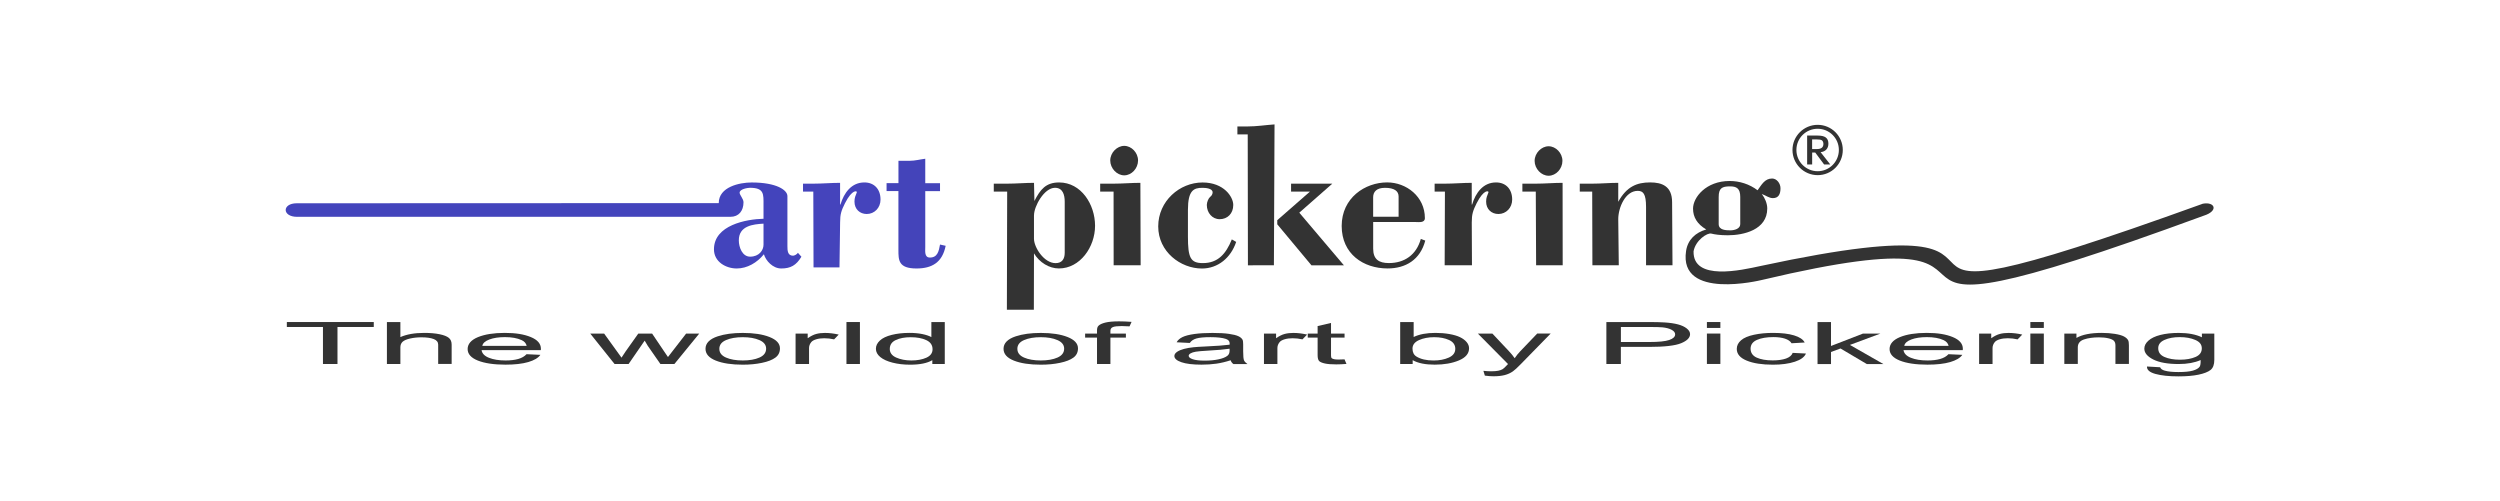 <?xml version="1.0" encoding="UTF-8"?><svg id="Ebene_1" xmlns="http://www.w3.org/2000/svg" viewBox="0 0 757.22 151.69"><defs><style>.cls-1{fill:#333;}.cls-2{fill:#4344bc;}.cls-3{fill:#4444ba;}.cls-4{fill:#4544bc;}</style></defs><path class="cls-2" d="M231.26,74.12c0,1.69-1.35,3.62-4.06,3.62-2.35,0-3.42-2.81-3.42-4.94,0-4.43,4.3-4.87,7.48-5.06v6.37h0Zm-141.25-8.45H221.23c2.53,.01,3.97-1.79,3.97-4.42,0-.5-.29-1.06-.59-1.56-.29-.5-.59-1-.59-1.31,0-1.13,2.47-1.5,3.12-1.5,4.36,0,4.12,1.94,4.12,5.19v4.19c-5.24,.12-15.01,1.94-15.01,9.25,0,3.87,3.71,5.81,6.89,5.81s6.18-1.75,8.24-4.31c.59,2,2.71,4.31,5.24,4.31,2.83,0,4.54-.94,6.12-3.56l-1.06-1.19c-.24,.44-1.06,.88-1.47,.88-1.65,0-1.71-1.56-1.71-2.87v-15.18c0-1.81-3.24-4.13-10.83-4.13-3.65,0-9.97,1.32-9.97,6.25l-127.8,.05c-4.52,0-4.5,4.11,.11,4.11"/><path class="cls-3" d="M272.12,55.47h-3.59v2.41h3.59v17.81c0,3.12,0,5.63,5.48,5.63,4.65,0,7.83-1.81,8.83-6.87l-1.71-.38c-.35,2-.76,3.94-3.06,3.94-1.71,0-1.41-1.94-1.41-3.19v-16.93h4.47v-2.41h-4.47v-7.4c-1.53,.19-3.12,.62-4.65,.62h-3.47v6.78h0Z"/><path class="cls-4" d="M254.47,55.38c-2.71,0-5.42,.25-8.13,.25h-3.12v2.41h3.12l.07,22.96h7.86l.19-13.62c0-2.5,.35-3.56,1.47-5.81,2.24-4.43,3.77-3.75,3.59-3.31-.41,1.06-.71,1.62-.71,2.81,0,2.31,1.65,3.75,3.71,3.75,2.35,0,4.18-1.88,4.18-4.37,0-3.19-1.94-5.19-4.89-5.19-3.89,0-6.18,3.13-7.24,6.69h-.12v-6.56h.02Z"/><path class="cls-1" d="M428.81,67.25c.94,0,2.77,.31,2.77-1.19,0-6.5-5.59-10.81-11.42-10.81-6.71,0-13.78,4.69-13.78,13.19s6.59,12.87,13.9,12.87c5.48,0,9.89-2.62,11.42-8.44l-1.35-.5c-1.35,4.87-5,7.31-9.66,7.31-3.06,0-4.77-1.13-4.77-4.37v-8.06h12.89Zm-12.9-1.62v-5.87c0-1.69,1.06-2.87,3.59-2.87,2.83,0,4.12,1,4.12,2.62v6.13h-7.71Z"/><path class="cls-1" d="M337.3,80.35h8.19l-.08-24.97c-2.71,0-5.42,.25-8.12,.25h-4.06v2.41h4.06l.02,22.31h-.01Zm3.22-36.17c-2.18,0-4.24,2.06-4.24,4.43s2,4.5,4.24,4.5,4.18-2.12,4.18-4.5-2-4.43-4.18-4.43"/><path class="cls-1" d="M373.11,72.5c-1.77,4.37-4.18,7.19-8.77,7.19-3.77,0-4.53-1.62-4.53-8.06v-8.06c0-5.93,1.77-6.68,4.36-6.68,.94,0,3.12,.13,3.12,1.38,0,.62-.41,1.13-.76,1.37-.47,.38-1,1.56-1,2.44,0,2.38,1.65,4.31,3.89,4.31,2.35,0,4.12-1.69,4.12-4.31,0-2.44-2.83-6.81-9.3-6.81-6.95,0-13.43,5.63-13.43,13.31s6.77,12.75,13.25,12.75c4.83,0,8.77-3.25,10.36-8.06l-1.3-.75v-.02Z"/><path class="cls-1" d="M445.78,55.38c-2.71,0-5.42,.25-8.13,.25h-3.12v2.41h3.12l-.08,22.31h8.27l-.06-12.97c0-2.5,.35-3.56,1.47-5.81,2.24-4.43,3.77-3.75,3.59-3.31-.41,1.06-.71,1.62-.71,2.81,0,2.31,1.65,3.75,3.71,3.75,2.35,0,4.18-1.88,4.18-4.37,0-3.19-1.94-5.19-4.89-5.19-3.89,0-6.18,3.13-7.24,6.69h-.12v-6.56h.01Z"/><path class="cls-1" d="M465.27,80.35h8.05l-.03-24.97c-2.71,0-5.41,.25-8.12,.25h-4.06v2.41h4.06l.1,22.31Zm3.79-36.05c-2.18,0-4.24,2.06-4.24,4.43s2,4.5,4.24,4.5,4.18-2.12,4.18-4.5-2-4.43-4.18-4.43"/><path class="cls-1" d="M490.15,55.38c-2.65,0-5.24,.25-7.89,.25h-3.77v2.41h3.77l.06,22.31h7.99l-.16-13.98c0-3.44,2.12-8.56,5.89-8.56,1.65,0,2.53,.88,2.53,4.88v17.66h8.01l-.12-19.1c0-4.87-3.06-6-6.65-6-4.01,0-7.12,1.25-9.66,5.87v-5.75h0Z"/><path class="cls-1" d="M667.22,61.7c-128.3,46.36-28.46-3.81-133.99,18.87-5.78,1.26-20.49,4.63-20.27-4.45,.6-3.37,4.19-5.69,5.37-5.37,.94,.25,2.65,.51,5,.51,4.77,0,11.95-1.62,11.95-8.12,0-1.5-.71-3.19-1.65-4.38,1.24,.44,2.18,1.25,3.36,1.25,1.77,0,2.3-1.31,2.3-3,0-1.44-1.12-2.94-2.53-2.94-2.24,0-3.18,1.87-4.41,3.56-2.47-1.87-5.48-2.81-8.48-2.81-7.12,0-11.07,4.94-11.07,8.37,0,2.56,1.24,4.69,4,6.31-3.24,.94-5.59,3.08-6.11,6.51-2.29,15,22.66,8.85,22.79,8.83,99.06-23.52,5.21,27.79,133.98-19.5,4.6-1.44,3.45-4.31-.24-3.64m-146.65-2.06c0-2.62,1-3.19,3.41-3.19,1.94,0,3.12,.56,3.12,3.19v8.25c0,1.38-1.71,1.88-3,1.88s-3.53-.06-3.53-1.88v-8.25Z"/><path class="cls-1" d="M313.19,76.75c1.65,2.75,4.59,4.56,7.54,4.56,6.42,0,10.95-6.5,10.95-12.93s-4.18-13.12-10.89-13.12c-4,0-5.71,2.12-7.48,5.62l-.12-5.5c-2.71,0-5.42,.25-8.13,.25h-4.06v2.41h4.06l-.09,35.77h8.17l.04-17.06h0Zm0-11.56c0-2.69,3.06-8.31,6.36-8.31,2.35,0,2.94,2.12,2.94,4.19v15.5c0,1.87-.82,3.13-2.77,3.13-3.53,0-6.54-4.81-6.54-7.38v-7.12h.01Z"/><path class="cls-1" d="M391.05,58.04h5.71l-9.89,8.65v1.25l10.36,12.43h9.83l-13.52-15.95,9.99-8.78h-12.48v2.41h0Zm-13.13-17.32l.06,39.64,7.87-.02,.19-42.66c-2.71,.19-5.42,.62-8.13,.62h-3.12v2.41h3.13Z"/><path class="cls-1" d="M558.16,45.42c0-4.2-3.41-7.61-7.61-7.61s-7.63,3.41-7.63,7.61,3.41,7.63,7.63,7.63,7.61-3.41,7.61-7.63m-1.19,0c0,3.56-2.88,6.44-6.42,6.44s-6.44-2.87-6.44-6.44,2.88-6.42,6.44-6.42,6.42,2.88,6.42,6.42m-2.6,4.4l-2.93-3.73c1.48-.15,2.36-1.12,2.36-2.56,0-1.73-1-2.47-3.29-2.47h-3.15v8.76h1.52v-3.62h.93l2.69,3.62h1.87Zm-2.08-6.25c0,1.07-.65,1.58-2.01,1.58h-1.41v-2.92h1.41c.72,0,1.17,.07,1.45,.21,.33,.16,.56,.63,.56,1.13"/><g><path class="cls-1" d="M97.82,110.25v-11.21h-10.94v-1.5h26.33v1.5h-10.99v11.21h-4.4Z"/><path class="cls-1" d="M117.19,110.25v-12.71h4.08v4.56c1.9-.84,4.31-1.27,7.21-1.27,1.78,0,3.33,.13,4.65,.4,1.31,.27,2.25,.64,2.82,1.11s.85,1.16,.85,2.06v5.83h-4.08v-5.83c0-.78-.44-1.35-1.33-1.7s-2.13-.53-3.75-.53c-1.21,0-2.35,.12-3.41,.36s-1.82,.56-2.28,.98c-.45,.41-.68,.98-.68,1.7v5.04s-4.08,0-4.08,0Z"/><path class="cls-1" d="M159.47,107.28l4.21,.2c-.67,.94-1.9,1.67-3.69,2.19-1.8,.52-4.09,.78-6.89,.78-3.52,0-6.31-.42-8.37-1.24-2.06-.83-3.09-1.99-3.09-3.49s1.04-2.75,3.13-3.61c2.08-.85,4.79-1.28,8.11-1.28s5.85,.42,7.89,1.26c2.04,.84,3.06,2.02,3.06,3.54,0,.09,0,.23-.02,.42h-17.95c.15,1.01,.9,1.79,2.24,2.32,1.34,.54,3.02,.81,5.03,.81,1.5,0,2.77-.15,3.83-.45,1.06-.3,1.9-.78,2.52-1.44h0Zm-13.39-2.53h13.44c-.18-.77-.69-1.36-1.54-1.74-1.3-.6-2.98-.9-5.05-.9-1.87,0-3.45,.24-4.72,.72s-1.98,1.12-2.12,1.92h0Z"/><path class="cls-1" d="M186.14,110.25l-7.36-9.21h4.21l3.83,5.31,1.43,1.98c.06-.1,.48-.73,1.25-1.9l3.83-5.39h4.19l3.6,5.34,1.2,1.76,1.38-1.78,4.12-5.32h3.97l-7.52,9.21h-4.24l-3.83-5.51-.93-1.57-4.87,7.08h-4.26Z"/><path class="cls-1" d="M213.69,105.65c0-1.7,1.24-2.97,3.72-3.79,2.07-.68,4.59-1.02,7.57-1.02,3.31,0,6.01,.41,8.11,1.24,2.1,.83,3.15,1.98,3.15,3.44,0,1.18-.46,2.12-1.39,2.8s-2.28,1.21-4.06,1.58c-1.78,.38-3.71,.56-5.81,.56-3.37,0-6.09-.41-8.17-1.24-2.08-.83-3.12-2.02-3.12-3.57h0Zm4.19,0c0,1.18,.67,2.06,2.02,2.65,1.34,.59,3.04,.88,5.08,.88s3.71-.29,5.05-.88,2.02-1.49,2.02-2.7c0-1.14-.68-2-2.03-2.59s-3.03-.88-5.04-.88-3.73,.29-5.08,.88c-1.34,.58-2.02,1.46-2.02,2.64h0Z"/><path class="cls-1" d="M240.97,110.25v-9.21h3.67v1.4c.94-.65,1.8-1.08,2.59-1.29s1.67-.31,2.62-.31c1.37,0,2.77,.17,4.19,.5l-1.4,1.45c-1-.23-1.99-.34-2.99-.34-.89,0-1.69,.1-2.4,.31-.71,.21-1.22,.49-1.52,.85-.45,.55-.68,1.16-.68,1.82v4.82h-4.08Z"/><path class="cls-1" d="M256.38,110.25v-12.71h4.08v12.71h-4.08Z"/><path class="cls-1" d="M282.39,110.25v-1.16c-1.53,.91-3.77,1.37-6.73,1.37-1.92,0-3.68-.2-5.29-.61s-2.85-.97-3.74-1.7c-.88-.72-1.33-1.56-1.33-2.5s.4-1.75,1.2-2.5,2-1.32,3.6-1.72,3.39-.6,5.37-.6c1.45,0,2.74,.12,3.87,.35s2.05,.54,2.76,.92v-4.56h4.06v12.71h-3.77Zm-12.89-4.59c0,1.18,.65,2.06,1.95,2.64s2.83,.88,4.6,.88,3.3-.28,4.54-.84,1.87-1.41,1.87-2.55c0-1.26-.63-2.18-1.9-2.77-1.27-.59-2.83-.88-4.69-.88s-3.33,.28-4.54,.85c-1.22,.57-1.82,1.46-1.82,2.68h0Z"/><path class="cls-1" d="M303.96,105.65c0-1.7,1.24-2.97,3.72-3.79,2.07-.68,4.59-1.02,7.57-1.02,3.31,0,6.01,.41,8.11,1.24,2.1,.83,3.15,1.98,3.15,3.44,0,1.18-.46,2.12-1.39,2.8s-2.28,1.21-4.06,1.58c-1.78,.38-3.71,.56-5.81,.56-3.37,0-6.09-.41-8.17-1.24-2.08-.83-3.12-2.02-3.12-3.57h0Zm4.19,0c0,1.18,.67,2.06,2.02,2.65,1.34,.59,3.04,.88,5.08,.88s3.71-.29,5.05-.88,2.02-1.49,2.02-2.7c0-1.14-.68-2-2.03-2.59s-3.03-.88-5.04-.88-3.73,.29-5.08,.88c-1.34,.58-2.02,1.46-2.02,2.64h0Z"/><path class="cls-1" d="M332.27,110.25v-7.99h-3.6v-1.21h3.6v-.98c0-.62,.14-1.08,.43-1.38,.39-.4,1.08-.73,2.07-.98,.99-.25,2.38-.38,4.16-.38,1.15,0,2.42,.05,3.81,.16l-.61,1.36c-.85-.06-1.65-.09-2.4-.09-1.24,0-2.12,.1-2.63,.3-.51,.2-.77,.58-.77,1.14v.85h4.69v1.21h-4.69v7.99h-4.06Z"/><path class="cls-1" d="M372.78,109.11c-1.51,.49-2.96,.84-4.36,1.04-1.4,.2-2.9,.3-4.5,.3-2.64,0-4.68-.25-6.09-.74-1.42-.49-2.13-1.12-2.13-1.89,0-.45,.27-.86,.8-1.24,.54-.37,1.24-.67,2.11-.9s1.85-.4,2.93-.51c.8-.08,2.01-.16,3.62-.23,3.29-.15,5.72-.33,7.27-.54,.01-.21,.02-.35,.02-.41,0-.64-.38-1.08-1.16-1.34-1.04-.35-2.59-.53-4.64-.53-1.92,0-3.33,.13-4.25,.39-.91,.26-1.59,.71-2.03,1.37l-3.99-.21c.36-.65,.96-1.18,1.79-1.58,.83-.4,2.03-.71,3.6-.93s3.39-.32,5.46-.32,3.72,.09,5.01,.28c1.28,.18,2.23,.42,2.83,.7,.6,.28,1.03,.63,1.27,1.06,.14,.27,.2,.75,.2,1.44v2.08c0,1.45,.09,2.37,.26,2.75s.52,.75,1.03,1.11h-4.26c-.42-.32-.69-.7-.82-1.14h.03Zm-.34-3.49c-1.48,.23-3.7,.43-6.66,.59-1.68,.09-2.86,.2-3.56,.31-.7,.12-1.23,.28-1.61,.51-.38,.22-.57,.47-.57,.74,0,.42,.41,.76,1.23,1.04s2.03,.42,3.61,.42,2.97-.13,4.19-.39,2.12-.62,2.7-1.08c.44-.35,.66-.87,.66-1.56v-.57h0Z"/><path class="cls-1" d="M382.84,110.25v-9.21h3.67v1.4c.94-.65,1.8-1.08,2.59-1.29s1.67-.31,2.62-.31c1.38,0,2.77,.17,4.19,.5l-1.41,1.45c-1-.23-1.99-.34-2.99-.34-.89,0-1.69,.1-2.4,.31s-1.22,.49-1.52,.85c-.45,.55-.68,1.16-.68,1.82v4.82h-4.07Z"/><path class="cls-1" d="M407.24,108.85l.59,1.38c-1.15,.09-2.17,.14-3.08,.14-1.48,0-2.63-.09-3.44-.27s-1.39-.41-1.72-.71-.5-.91-.5-1.84v-5.3h-2.99v-1.21h2.99v-2.28l4.06-.94v3.22h4.1v1.21h-4.1v5.38c0,.45,.07,.73,.22,.86,.14,.13,.38,.23,.7,.3,.32,.08,.79,.11,1.39,.11,.45,0,1.05-.02,1.79-.06h-.01Z"/><path class="cls-1" d="M427.88,110.25h-3.78v-12.71h4.08v4.53c1.72-.83,3.92-1.24,6.59-1.24,1.48,0,2.88,.11,4.2,.34,1.32,.23,2.41,.55,3.26,.96,.85,.41,1.52,.91,2.01,1.5s.72,1.21,.72,1.87c0,1.58-1.02,2.8-3.06,3.66s-4.49,1.29-7.34,1.29-5.07-.45-6.68-1.36v1.15h0Zm-.05-4.66c0,1.1,.39,1.9,1.18,2.39,1.28,.8,3.02,1.21,5.21,1.21,1.78,0,3.32-.3,4.62-.89s1.95-1.47,1.95-2.65-.62-2.09-1.87-2.66-2.75-.86-4.52-.86-3.32,.3-4.62,.89-1.95,1.45-1.95,2.57Z"/><path class="cls-1" d="M449.75,113.79l-.45-1.47c.89,.09,1.67,.14,2.33,.14,.91,0,1.63-.06,2.18-.17s.99-.28,1.34-.49c.26-.16,.67-.54,1.25-1.16,.08-.09,.2-.21,.36-.38l-9.13-9.22h4.4l5.01,5.33c.65,.68,1.23,1.39,1.74,2.13,.47-.72,1.03-1.42,1.68-2.1l5.14-5.37h4.08l-9.15,9.36c-.98,1.01-1.75,1.71-2.29,2.09-.72,.51-1.56,.89-2.49,1.13-.94,.24-2.05,.36-3.35,.36-.79,0-1.66-.06-2.63-.19h-.02Z"/><path class="cls-1" d="M486.55,110.25v-12.71h12.53c2.21,0,3.89,.04,5.05,.12,1.63,.1,3,.3,4.1,.59s1.99,.7,2.66,1.23c.67,.53,1.01,1.1,1.01,1.73,0,1.08-.9,2-2.7,2.74-1.8,.75-5.04,1.12-9.74,1.12h-8.52v5.17h-4.39Zm4.4-6.66h8.59c2.84,0,4.86-.2,6.05-.61s1.79-.97,1.79-1.71c0-.53-.35-.99-1.05-1.37-.7-.38-1.63-.63-2.78-.75-.74-.07-2.11-.11-4.1-.11h-8.5v4.54h0Z"/><path class="cls-1" d="M517,99.33v-1.79h4.08v1.79h-4.08Zm0,10.91v-9.21h4.08v9.21h-4.08Z"/><path class="cls-1" d="M542.99,106.88l4.01,.2c-.44,1.06-1.56,1.89-3.36,2.48-1.81,.6-4.02,.9-6.65,.9-3.29,0-5.94-.41-7.94-1.24-2-.82-3-2-3-3.54,0-.99,.43-1.86,1.29-2.61,.86-.75,2.17-1.3,3.93-1.68s3.67-.56,5.74-.56c2.61,0,4.75,.25,6.41,.76s2.73,1.22,3.2,2.15l-3.97,.23c-.38-.62-1.05-1.08-2-1.4-.96-.31-2.12-.47-3.48-.47-2.05,0-3.72,.28-5.01,.85-1.28,.56-1.93,1.46-1.93,2.67s.62,2.14,1.86,2.7,2.86,.84,4.85,.84c1.6,0,2.94-.19,4.01-.56,1.07-.38,1.75-.95,2.04-1.73h0Z"/><path class="cls-1" d="M550.51,110.25v-12.71h4.08v7.25l9.65-3.74h5.28l-9.2,3.42,10.13,5.79h-5.03l-7.95-4.71-2.88,1.06v3.65h-4.08Z"/><path class="cls-1" d="M590.16,107.28l4.21,.2c-.67,.94-1.9,1.67-3.69,2.19s-4.09,.78-6.89,.78c-3.52,0-6.31-.42-8.37-1.24-2.06-.83-3.09-1.99-3.09-3.49s1.04-2.75,3.13-3.61c2.08-.85,4.79-1.28,8.11-1.28s5.85,.42,7.89,1.26,3.06,2.02,3.06,3.54c0,.09,0,.23-.02,.42h-17.95c.15,1.01,.9,1.79,2.24,2.32,1.34,.54,3.02,.81,5.03,.81,1.5,0,2.77-.15,3.83-.45,1.06-.3,1.9-.78,2.51-1.44h0Zm-13.39-2.53h13.44c-.18-.77-.7-1.36-1.54-1.74-1.3-.6-2.98-.9-5.05-.9-1.87,0-3.45,.24-4.72,.72s-1.98,1.12-2.12,1.92h-.01Z"/><path class="cls-1" d="M599.45,110.25v-9.21h3.67v1.4c.94-.65,1.8-1.08,2.59-1.29s1.67-.31,2.62-.31c1.38,0,2.77,.17,4.19,.5l-1.41,1.45c-1-.23-1.99-.34-2.99-.34-.89,0-1.69,.1-2.4,.31s-1.22,.49-1.52,.85c-.45,.55-.68,1.16-.68,1.82v4.82h-4.07Z"/><path class="cls-1" d="M614.97,99.33v-1.79h4.08v1.79h-4.08Zm0,10.91v-9.21h4.08v9.21h-4.08Z"/><path class="cls-1" d="M625.26,110.25v-9.21h3.67v1.31c1.77-1.01,4.32-1.52,7.66-1.52,1.45,0,2.78,.1,4,.3,1.22,.2,2.13,.46,2.73,.78s1.03,.71,1.27,1.15c.15,.29,.23,.79,.23,1.52v5.66h-4.08v-5.6c0-.64-.16-1.11-.48-1.43-.32-.31-.88-.57-1.69-.75-.81-.19-1.76-.28-2.84-.28-1.74,0-3.24,.21-4.5,.63s-1.89,1.22-1.89,2.4v5.03h-4.08Z"/><path class="cls-1" d="M650.32,111.01l3.96,.23c.17,.47,.63,.81,1.38,1.02,1.01,.29,2.39,.43,4.15,.43,1.89,0,3.35-.14,4.37-.43s1.72-.69,2.08-1.21c.21-.32,.31-.99,.29-2-1.78,.8-4,1.21-6.66,1.21-3.31,0-5.87-.46-7.68-1.37s-2.72-2.01-2.72-3.29c0-.88,.42-1.69,1.25-2.43s2.04-1.32,3.61-1.72,3.43-.61,5.56-.61c2.84,0,5.18,.44,7.02,1.32v-1.11h3.76v7.96c0,1.43-.38,2.45-1.14,3.05s-1.97,1.07-3.62,1.42-3.69,.52-6.11,.52c-2.87,0-5.19-.25-6.96-.74s-2.62-1.24-2.56-2.23l.02-.02Zm3.38-5.53c0,1.21,.63,2.09,1.88,2.64s2.82,.83,4.71,.83,3.44-.28,4.71-.83,1.9-1.42,1.9-2.6-.65-1.98-1.96-2.55-2.88-.86-4.72-.86-3.35,.28-4.62,.85c-1.27,.56-1.9,1.4-1.9,2.51h0Z"/></g></svg>